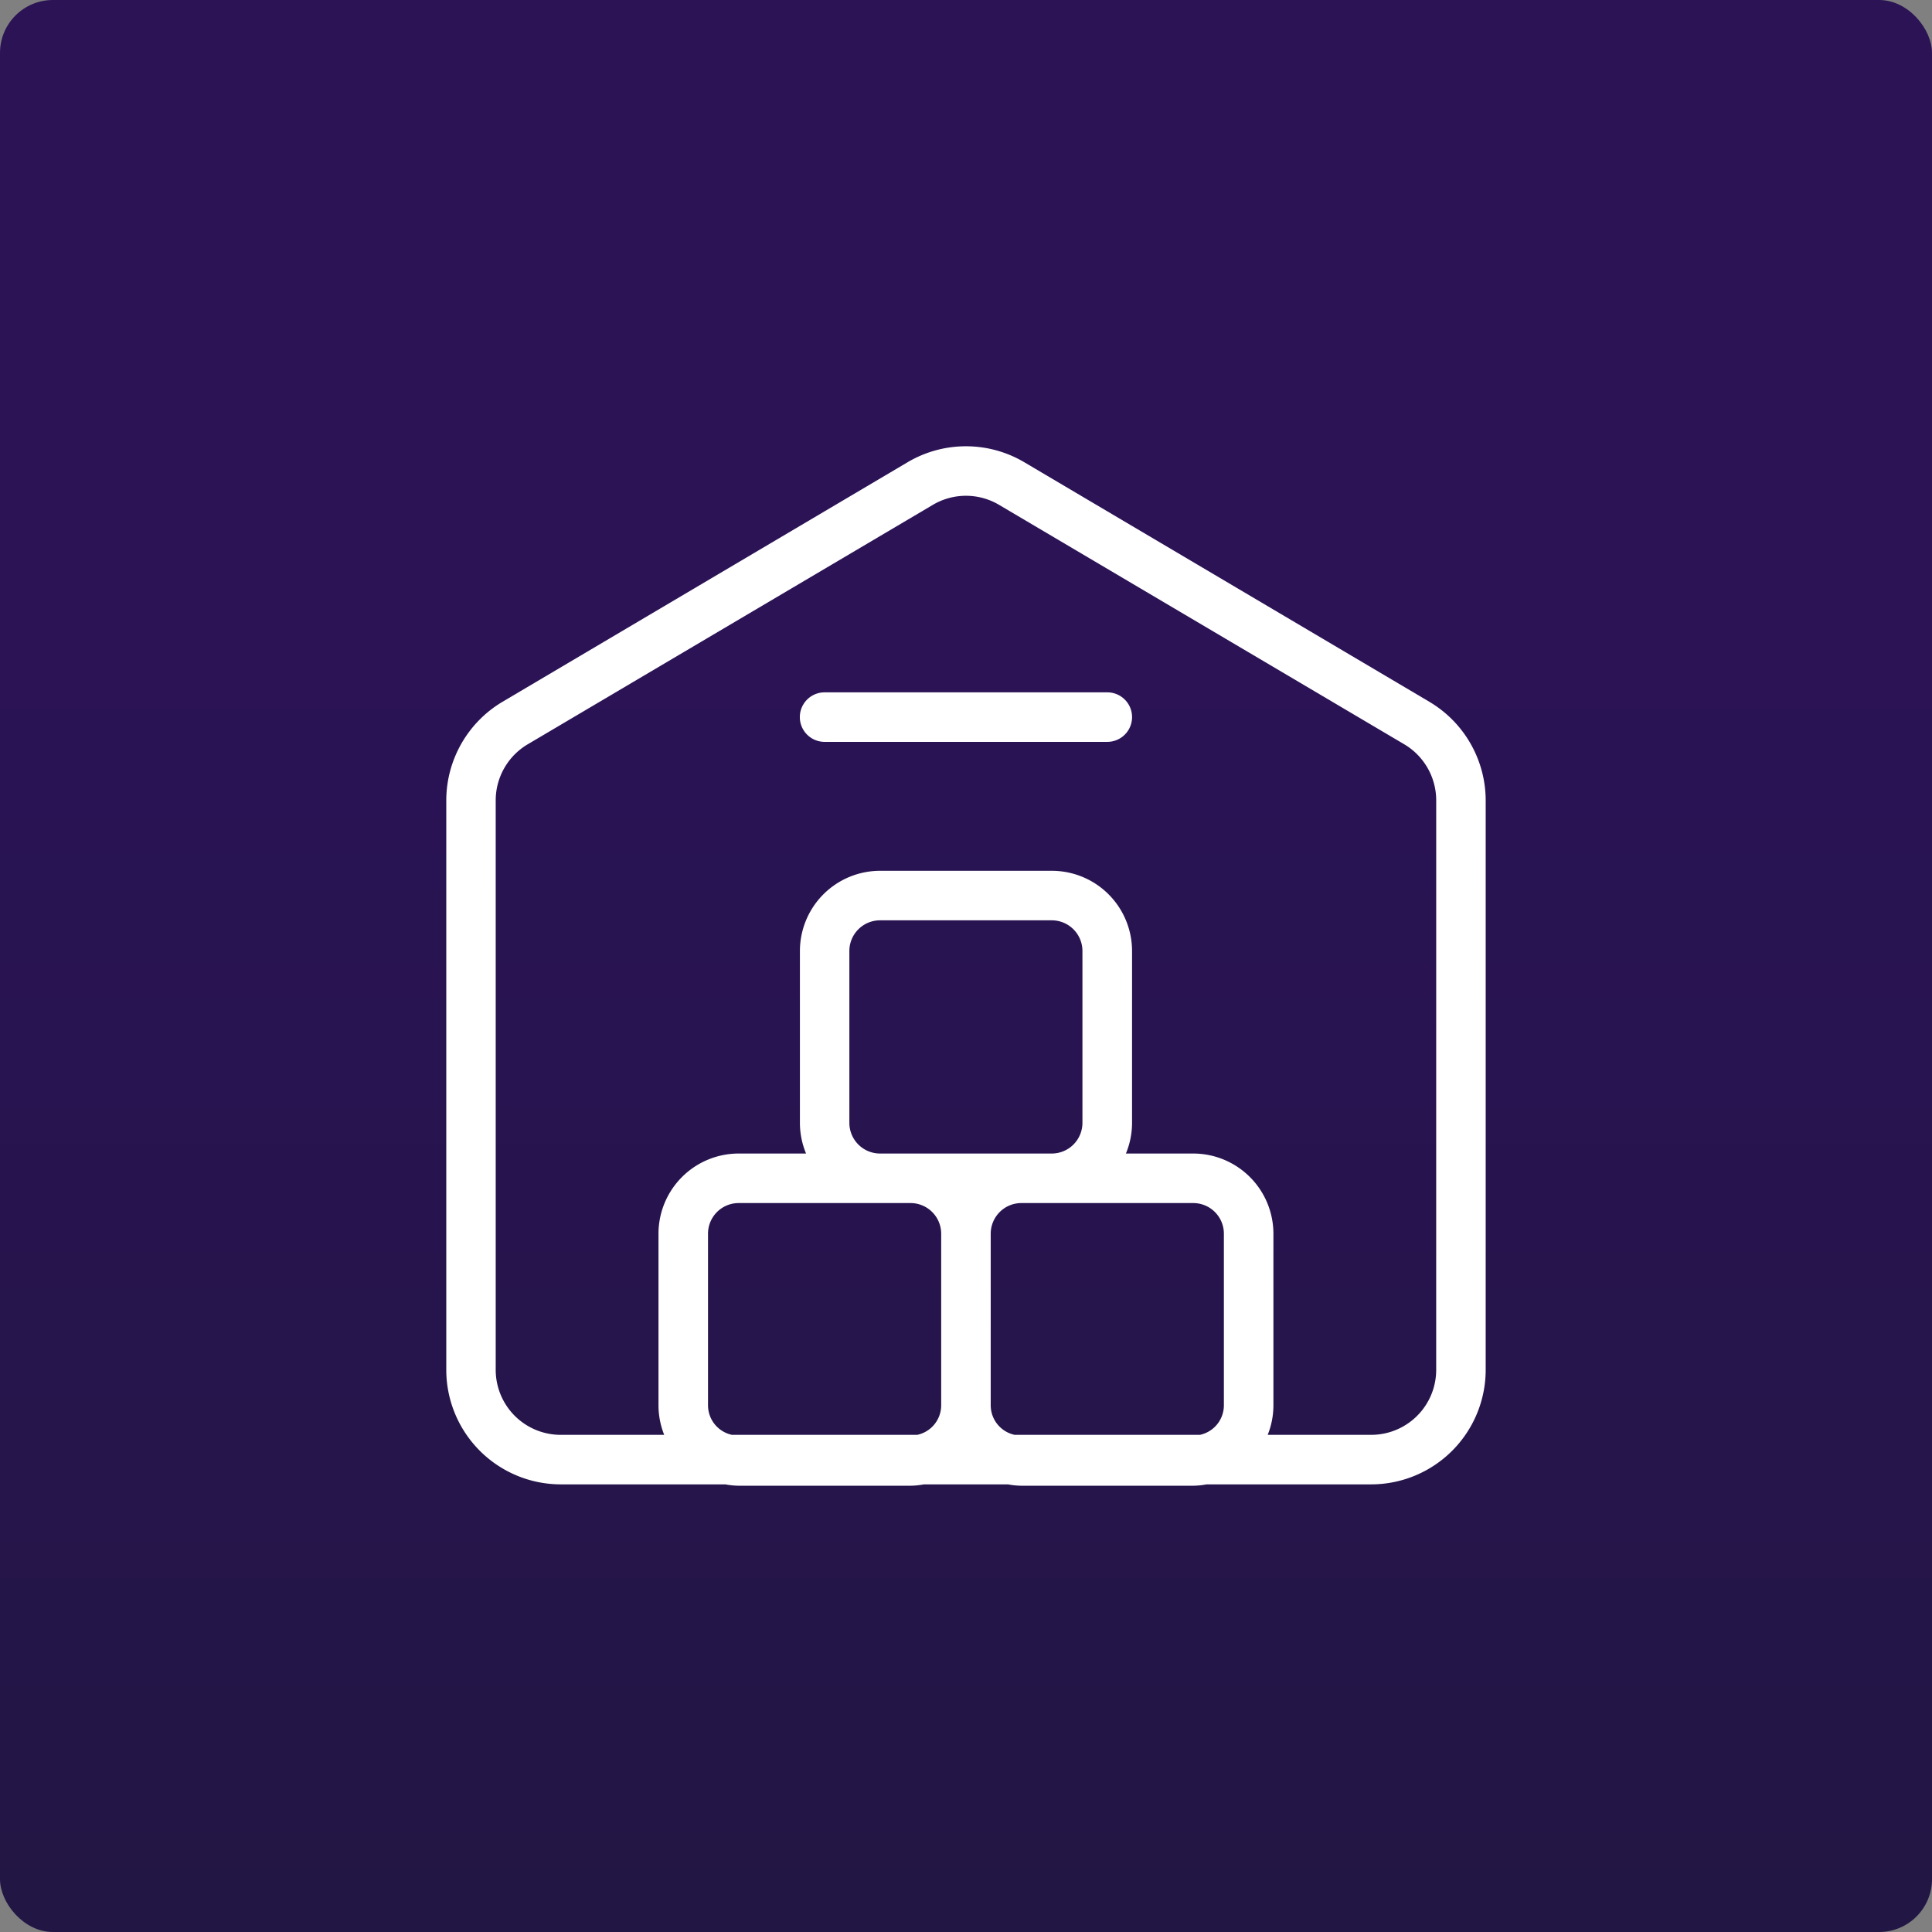 <svg xmlns="http://www.w3.org/2000/svg" xmlns:xlink="http://www.w3.org/1999/xlink" width="548" height="548" viewBox="0 0 548 548">
  <rect x="0" y="0" width="548" height="548" fill="#808080" stroke="none"/>
  <defs>
    <linearGradient id="linear-gradient" x1="0.5" y1="0.331" x2="0.5" y2="1" gradientUnits="objectBoundingBox">
      <stop offset="0" stop-color="#2b1356"/>
      <stop offset="1" stop-color="#221644"/>
    </linearGradient>
  </defs>
  <g id="Group_4504" data-name="Group 4504" transform="translate(-1023 -5322.431)">
    <g id="Group_4492" data-name="Group 4492" transform="translate(812 1433.431)">
      <rect id="Rectangle_8658" data-name="Rectangle 8658" width="548" height="548" rx="15" transform="translate(211 3889)" fill="url(#linear-gradient)"/>
    </g>
    <g id="box_11_" data-name="box (11)" transform="translate(1149.324 5448.754)">
      <g id="Group_4467" data-name="Group 4467" transform="translate(14.281 14.303)">
        <path id="Path_35881" data-name="Path 35881" d="M259.473,72.261,144.5,4.316a18.431,18.431,0,0,0-18.731,0L10.814,72.261A18.487,18.487,0,0,0,1.758,88.107V249.7A18.44,18.44,0,0,0,20.18,268.118h29.37a22.664,22.664,0,0,1-1.62-8.307V211.055a22.758,22.758,0,0,1,22.739-22.73h19.1a22.646,22.646,0,0,1-1.742-8.7V130.869a22.758,22.758,0,0,1,22.767-22.739h48.7a22.758,22.758,0,0,1,22.739,22.739v48.756a22.645,22.645,0,0,1-1.742,8.7h19.1a22.758,22.758,0,0,1,22.739,22.73v48.756a22.477,22.477,0,0,1-1.62,8.307h29.37A18.44,18.44,0,0,0,268.492,249.7V88.107a18.5,18.5,0,0,0-9.019-15.846Zm-84.288-.7H95.046a7.024,7.024,0,0,1,0-14.048h80.186a7.024,7.024,0,0,1,0,14.048Z" transform="translate(-1.758 -1.759)" fill="none"/>
        <path id="Path_35882" data-name="Path 35882" d="M61.228,80.764h8.635a8.71,8.71,0,0,0,8.691-8.7V23.308a8.7,8.7,0,0,0-8.691-8.691h-48.7a8.7,8.7,0,0,0-8.691,8.691V72.064a8.71,8.71,0,0,0,8.691,8.7H61.256Z" transform="translate(87.868 105.802)" fill="none"/>
        <path id="Path_35883" data-name="Path 35883" d="M74.326,80.618V31.862a8.7,8.7,0,0,0-8.691-8.682H16.879a8.691,8.691,0,0,0-8.691,8.682V80.618a8.579,8.579,0,0,0,6.79,8.307H67.536a8.579,8.579,0,0,0,6.79-8.307Z" transform="translate(52.031 177.435)" fill="none"/>
        <path id="Path_35884" data-name="Path 35884" d="M74.2,23.18H25.441a8.7,8.7,0,0,0-8.691,8.682V80.618a8.579,8.579,0,0,0,6.79,8.307H76.1a8.579,8.579,0,0,0,6.79-8.307V31.862A8.691,8.691,0,0,0,74.2,23.18Z" transform="translate(123.655 177.435)" fill="none"/>
      </g>
      <path id="Path_35885" data-name="Path 35885" d="M279.142,72.752,164.182,4.769a32.516,32.516,0,0,0-33.041,0L16.182,72.752A32.591,32.591,0,0,0,.261,100.689V262.24A32.507,32.507,0,0,0,32.7,294.71H79.389a22.175,22.175,0,0,0,3.8.384h48.756a22.175,22.175,0,0,0,3.8-.384h23.825a22.175,22.175,0,0,0,3.8.384h48.756a22.175,22.175,0,0,0,3.8-.384h46.686a32.507,32.507,0,0,0,32.47-32.47V100.651a32.591,32.591,0,0,0-15.949-27.9ZM74.5,272.355V223.6a8.691,8.691,0,0,1,8.691-8.682h48.756a8.7,8.7,0,0,1,8.691,8.682v48.756a8.579,8.579,0,0,1-6.79,8.307H81.29a8.579,8.579,0,0,1-6.79-8.307Zm40.093-80.186V143.413a8.7,8.7,0,0,1,8.691-8.691h48.728a8.7,8.7,0,0,1,8.691,8.691v48.756a8.71,8.71,0,0,1-8.691,8.7h-48.7a8.71,8.71,0,0,1-8.719-8.7Zm106.231,80.186a8.579,8.579,0,0,1-6.79,8.307H161.476a8.579,8.579,0,0,1-6.79-8.307V223.6a8.7,8.7,0,0,1,8.691-8.682h48.756a8.691,8.691,0,0,1,8.691,8.682Zm60.219-10.115a18.44,18.44,0,0,1-18.422,18.422h-29.37a22.476,22.476,0,0,0,1.62-8.307V223.6a22.758,22.758,0,0,0-22.739-22.73h-19.1a22.646,22.646,0,0,0,1.742-8.7V143.413a22.758,22.758,0,0,0-22.767-22.739h-48.7a22.758,22.758,0,0,0-22.739,22.739v48.756a22.645,22.645,0,0,0,1.742,8.7H83.191A22.758,22.758,0,0,0,60.452,223.6v48.756a22.664,22.664,0,0,0,1.62,8.307H32.7A18.44,18.44,0,0,1,14.281,262.24V100.651a18.487,18.487,0,0,1,9.056-15.846L138.3,16.86a18.431,18.431,0,0,1,18.731,0L272,84.8a18.5,18.5,0,0,1,9.047,15.846Z" transform="translate(0 0)" fill="#fff"/>
      <path id="Path_35886" data-name="Path 35886" d="M98.179,7.712H17.993a7.024,7.024,0,0,0,0,14.048H98.179a7.024,7.024,0,0,0,0-14.048Z" transform="translate(89.576 62.343)" fill="#fff"/>
    </g>
  </g>
</svg>
